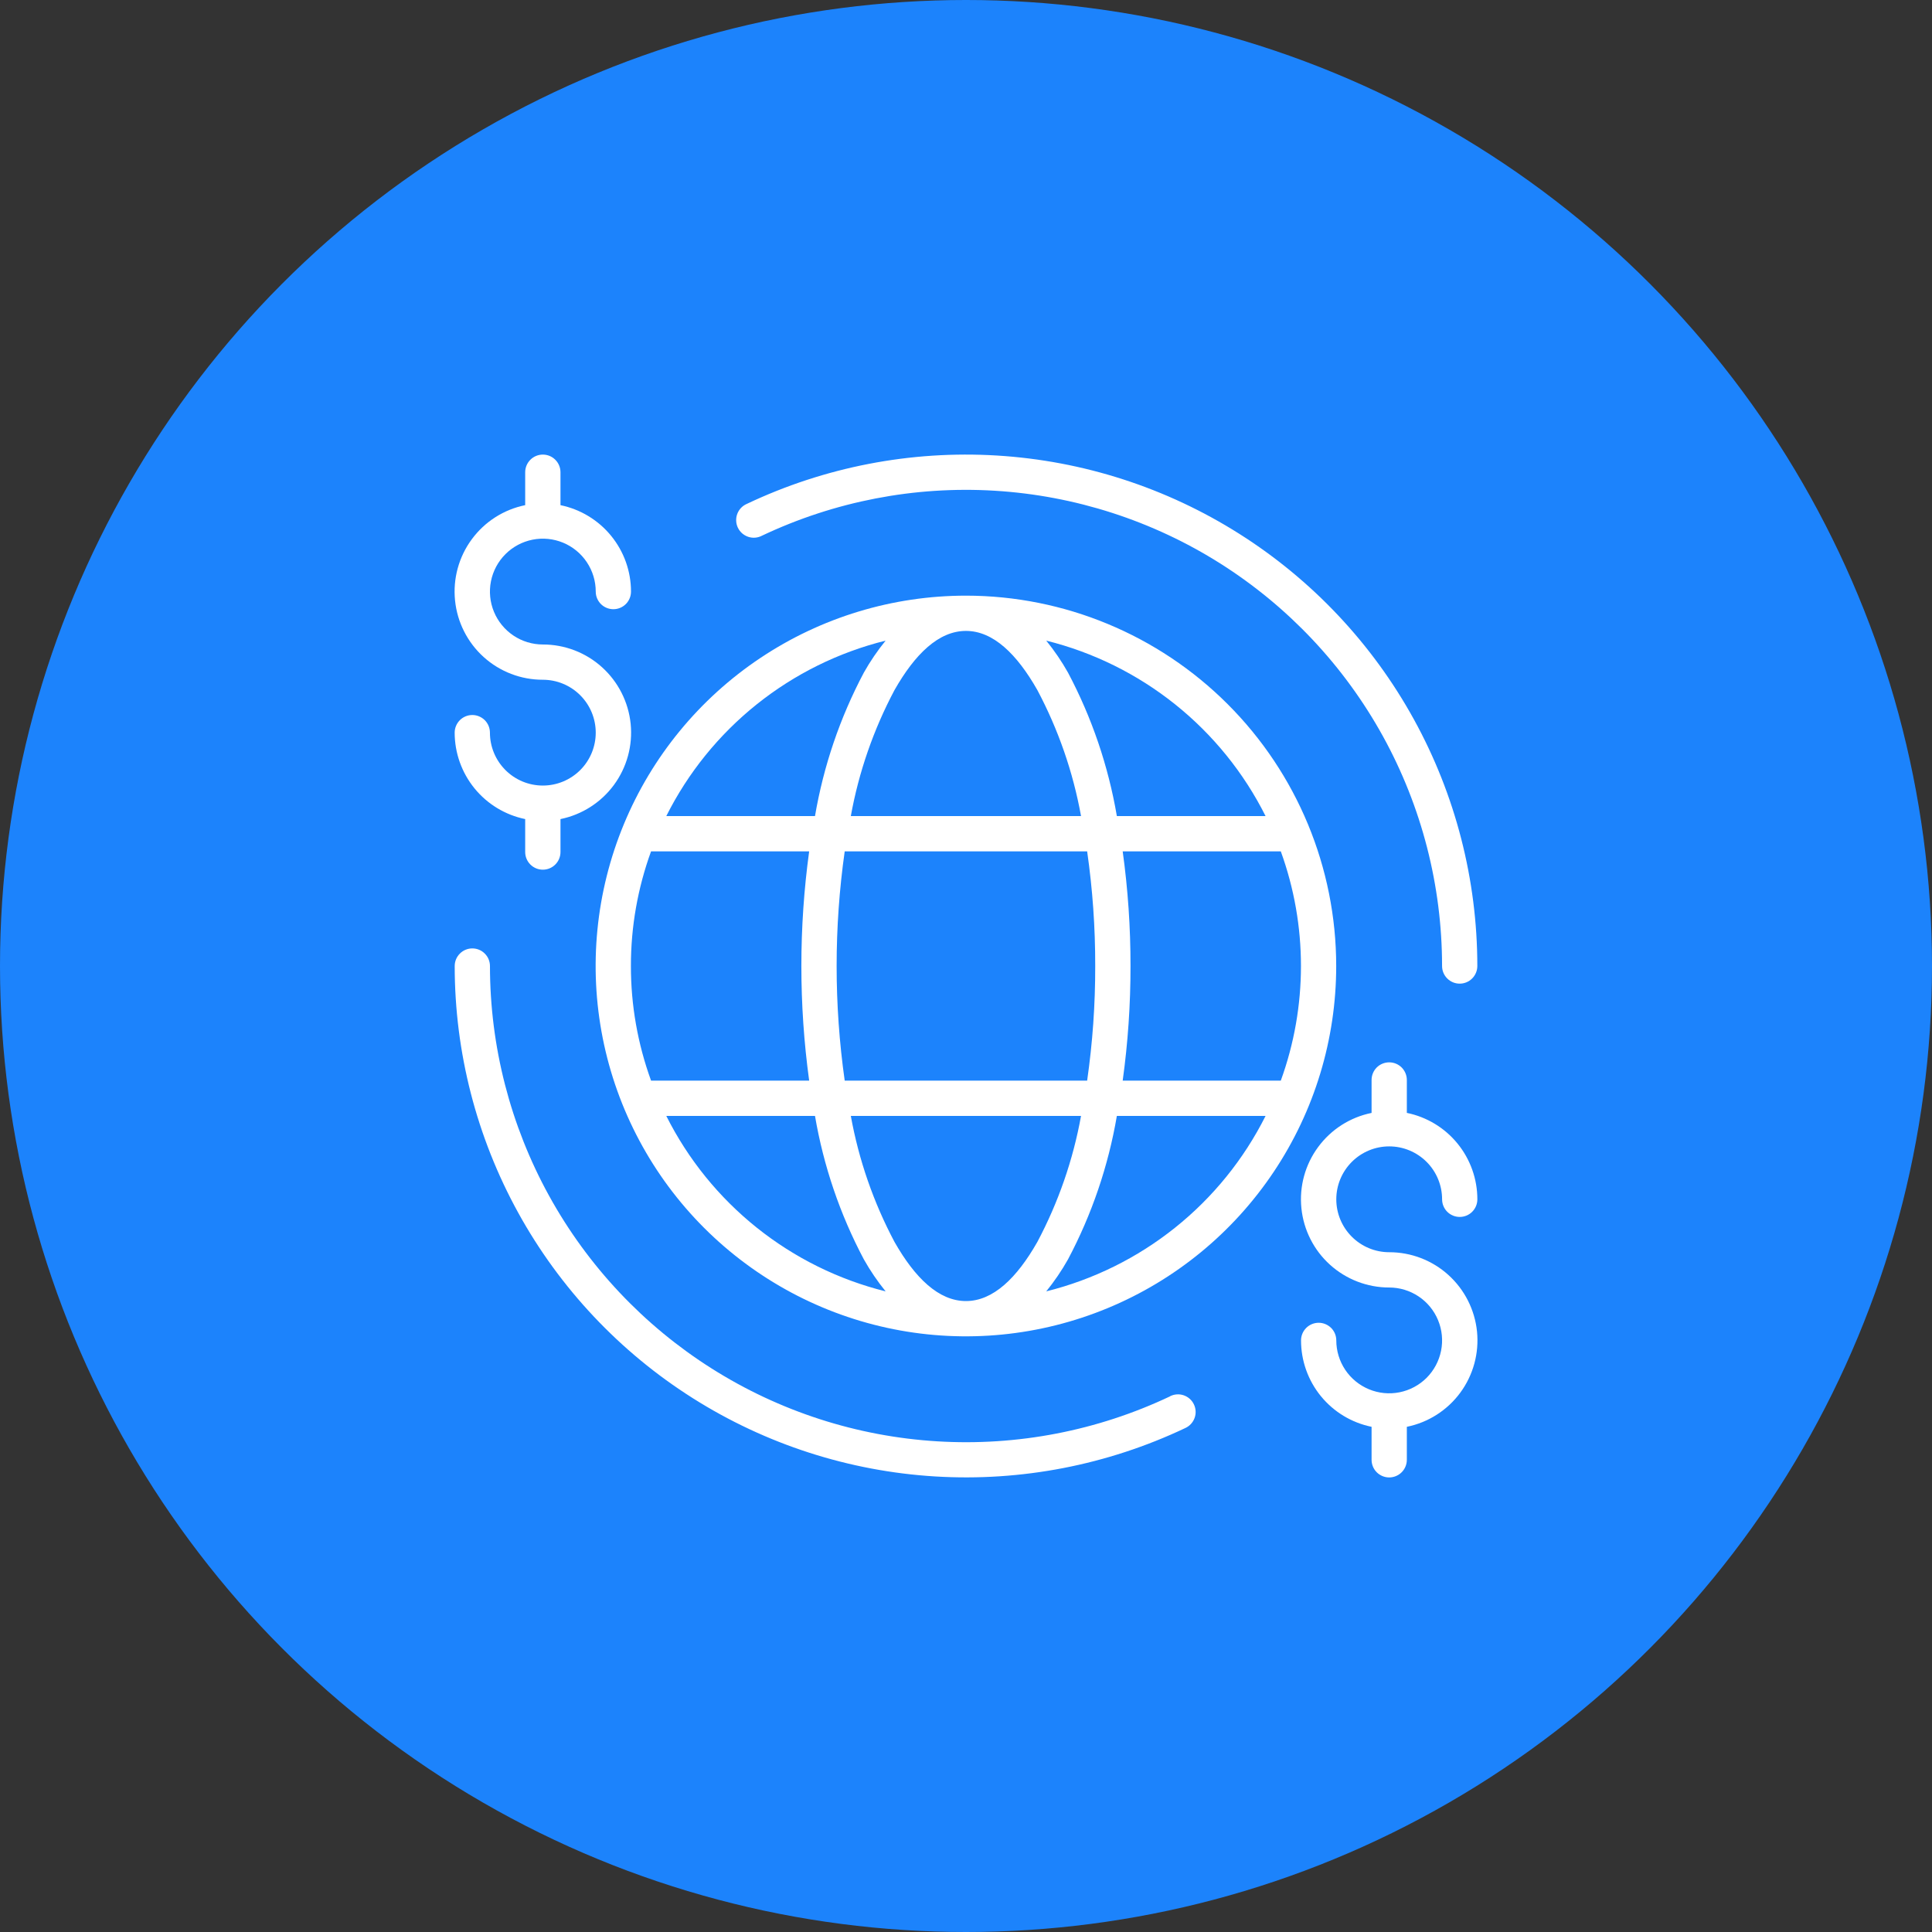 <svg width="68" height="68" viewBox="0 0 68 68" fill="none" xmlns="http://www.w3.org/2000/svg">
<rect x="0" y="0" width="68" height="68" fill="#333333" stroke="none"/>
<circle cx="34" cy="34" r="34" fill="#1C83FC"/>
<path fill-rule="evenodd" clip-rule="evenodd" d="M33.998 20.965C31.42 20.965 28.9 21.729 26.757 23.162C24.614 24.594 22.943 26.63 21.957 29.011C20.971 31.393 20.712 34.014 21.215 36.543C21.718 39.071 22.959 41.394 24.782 43.217C26.605 45.039 28.927 46.281 31.455 46.784C33.983 47.287 36.603 47.029 38.985 46.042C41.366 45.056 43.402 43.385 44.834 41.241C46.266 39.098 47.03 36.578 47.03 34C47.029 30.543 45.655 27.229 43.211 24.785C40.767 22.34 37.453 20.966 33.998 20.965ZM44.544 28.724H39.31C39.009 26.96 38.429 25.256 37.591 23.675C37.368 23.278 37.111 22.901 36.824 22.548C38.48 22.959 40.027 23.724 41.36 24.79C42.693 25.856 43.779 27.198 44.544 28.724ZM38.548 34C38.551 35.35 38.456 36.698 38.264 38.034H29.731C29.352 35.358 29.352 32.641 29.731 29.965H38.264C38.456 31.301 38.551 32.65 38.548 34ZM33.998 22.206C34.958 22.206 35.792 23.022 36.512 24.289C37.25 25.679 37.769 27.175 38.049 28.724H29.946C30.226 27.175 30.745 25.679 31.483 24.289C32.203 23.022 33.038 22.206 33.998 22.206ZM31.171 22.548C30.884 22.901 30.627 23.278 30.404 23.675C29.566 25.256 28.986 26.96 28.685 28.724H23.451C24.216 27.198 25.302 25.856 26.635 24.79C27.968 23.724 29.515 22.959 31.171 22.548ZM22.206 34C22.204 32.624 22.445 31.258 22.915 29.965H28.48C28.114 32.642 28.114 35.357 28.48 38.034H22.915C22.445 36.741 22.204 35.376 22.206 34ZM23.451 39.276H28.685C28.986 41.039 29.566 42.743 30.404 44.324C30.627 44.721 30.884 45.098 31.171 45.452C29.515 45.04 27.968 44.275 26.635 43.209C25.302 42.143 24.216 40.801 23.451 39.276ZM33.998 45.793C33.038 45.793 32.203 44.977 31.483 43.711C30.745 42.321 30.226 40.825 29.946 39.276H38.049C37.769 40.825 37.25 42.321 36.512 43.711C35.792 44.977 34.958 45.793 33.998 45.793ZM36.824 45.452C37.111 45.098 37.368 44.721 37.591 44.324C38.429 42.743 39.009 41.039 39.31 39.276H44.544C43.779 40.801 42.693 42.143 41.36 43.209C40.028 44.275 38.48 45.04 36.824 45.452ZM39.515 38.034C39.7 36.697 39.792 35.349 39.79 34C39.792 32.65 39.7 31.302 39.515 29.965H45.08C46.026 32.572 46.026 35.428 45.08 38.034H39.515Z" fill="white"/>
<path fill-rule="evenodd" clip-rule="evenodd" d="M19.106 27.649C18.612 27.649 18.139 27.453 17.79 27.104C17.441 26.755 17.244 26.281 17.244 25.787C17.244 25.623 17.179 25.465 17.063 25.348C16.946 25.232 16.788 25.166 16.624 25.166C16.459 25.166 16.301 25.232 16.185 25.348C16.069 25.465 16.003 25.623 16.003 25.787C16.004 26.503 16.251 27.196 16.703 27.75C17.155 28.304 17.785 28.685 18.485 28.829V29.989C18.485 30.154 18.551 30.312 18.667 30.428C18.784 30.545 18.942 30.61 19.106 30.61C19.271 30.61 19.429 30.545 19.545 30.428C19.661 30.312 19.727 30.154 19.727 29.989V28.829C20.481 28.675 21.151 28.248 21.608 27.628C22.064 27.008 22.274 26.241 22.197 25.475C22.119 24.71 21.76 24 21.189 23.484C20.618 22.968 19.876 22.683 19.106 22.684C18.738 22.684 18.378 22.575 18.072 22.37C17.766 22.165 17.527 21.875 17.386 21.534C17.245 21.194 17.208 20.82 17.28 20.458C17.352 20.097 17.529 19.765 17.79 19.505C18.05 19.244 18.382 19.067 18.743 18.995C19.104 18.923 19.478 18.96 19.819 19.101C20.159 19.242 20.45 19.481 20.654 19.787C20.859 20.093 20.968 20.453 20.968 20.822C20.968 20.986 21.033 21.144 21.15 21.261C21.266 21.377 21.424 21.442 21.589 21.442C21.753 21.442 21.911 21.377 22.027 21.261C22.144 21.144 22.209 20.986 22.209 20.822C22.209 20.106 21.962 19.413 21.509 18.859C21.057 18.305 20.427 17.924 19.727 17.78V16.621C19.727 16.456 19.661 16.298 19.545 16.182C19.429 16.065 19.271 16 19.106 16C18.942 16 18.784 16.065 18.667 16.182C18.551 16.298 18.485 16.456 18.485 16.621V17.78C17.731 17.933 17.061 18.361 16.605 18.981C16.148 19.601 15.938 20.368 16.016 21.134C16.093 21.899 16.452 22.609 17.023 23.125C17.594 23.641 18.337 23.926 19.106 23.925C19.6 23.925 20.073 24.121 20.423 24.471C20.772 24.82 20.968 25.293 20.968 25.787C20.968 26.281 20.772 26.755 20.423 27.104C20.073 27.453 19.6 27.649 19.106 27.649Z" fill="white"/>
<path fill-rule="evenodd" clip-rule="evenodd" d="M48.895 40.349C49.389 40.349 49.863 40.546 50.212 40.895C50.561 41.244 50.757 41.718 50.757 42.212C50.757 42.376 50.822 42.534 50.939 42.651C51.055 42.767 51.213 42.832 51.378 42.832C51.542 42.832 51.7 42.767 51.816 42.651C51.933 42.534 51.998 42.376 51.998 42.212C51.998 41.496 51.751 40.803 51.299 40.248C50.847 39.694 50.217 39.313 49.516 39.17V38.011C49.516 37.847 49.45 37.689 49.334 37.572C49.218 37.456 49.06 37.391 48.895 37.391C48.731 37.391 48.573 37.456 48.456 37.572C48.34 37.689 48.275 37.847 48.275 38.011V39.171C47.52 39.324 46.85 39.752 46.394 40.372C45.937 40.991 45.727 41.758 45.805 42.524C45.882 43.29 46.241 44 46.812 44.515C47.383 45.031 48.126 45.316 48.895 45.316C49.263 45.316 49.623 45.425 49.93 45.63C50.236 45.834 50.474 46.125 50.615 46.465C50.756 46.806 50.793 47.18 50.721 47.541C50.649 47.902 50.472 48.234 50.212 48.495C49.951 48.755 49.62 48.932 49.258 49.004C48.897 49.076 48.523 49.039 48.183 48.898C47.843 48.757 47.552 48.519 47.347 48.212C47.143 47.906 47.033 47.546 47.033 47.178C47.033 47.013 46.968 46.855 46.852 46.739C46.735 46.623 46.577 46.557 46.413 46.557C46.248 46.557 46.09 46.623 45.974 46.739C45.858 46.855 45.792 47.013 45.792 47.178C45.792 47.893 46.039 48.587 46.491 49.141C46.944 49.695 47.574 50.076 48.275 50.219V51.38C48.275 51.545 48.34 51.703 48.456 51.819C48.573 51.935 48.731 52.001 48.895 52.001C49.06 52.001 49.218 51.935 49.334 51.819C49.45 51.703 49.516 51.545 49.516 51.38V50.219C50.27 50.066 50.94 49.638 51.397 49.018C51.853 48.398 52.063 47.631 51.986 46.865C51.908 46.1 51.549 45.39 50.978 44.874C50.407 44.358 49.665 44.073 48.895 44.074C48.401 44.074 47.928 43.877 47.579 43.528C47.23 43.179 47.033 42.706 47.033 42.212C47.033 41.718 47.23 41.244 47.579 40.895C47.928 40.546 48.401 40.349 48.895 40.349Z" fill="white"/>
<path fill-rule="evenodd" clip-rule="evenodd" d="M26.818 18.855C29.373 17.645 32.192 17.1 35.013 17.272C37.834 17.444 40.567 18.326 42.956 19.837C45.344 21.349 47.312 23.44 48.676 25.916C50.04 28.392 50.755 31.173 50.756 34C50.756 34.165 50.821 34.323 50.938 34.439C51.054 34.556 51.212 34.621 51.376 34.621C51.541 34.621 51.699 34.556 51.815 34.439C51.931 34.323 51.997 34.165 51.997 34C51.996 30.964 51.228 27.977 49.763 25.317C48.298 22.657 46.184 20.412 43.618 18.788C41.053 17.165 38.118 16.217 35.088 16.033C32.057 15.849 29.029 16.434 26.286 17.735C26.209 17.768 26.14 17.816 26.082 17.876C26.024 17.937 25.98 18.008 25.95 18.086C25.921 18.164 25.907 18.247 25.911 18.331C25.914 18.414 25.934 18.496 25.97 18.572C26.006 18.647 26.057 18.715 26.119 18.77C26.182 18.825 26.255 18.867 26.334 18.894C26.413 18.92 26.497 18.931 26.58 18.924C26.663 18.917 26.744 18.894 26.818 18.855Z" fill="white"/>
<path fill-rule="evenodd" clip-rule="evenodd" d="M41.182 49.147C38.628 50.357 35.809 50.902 32.988 50.73C30.166 50.559 27.434 49.676 25.045 48.164C22.657 46.653 20.689 44.562 19.325 42.086C17.961 39.61 17.246 36.829 17.245 34.002C17.245 33.837 17.18 33.679 17.063 33.563C16.947 33.446 16.789 33.381 16.625 33.381C16.46 33.381 16.302 33.446 16.186 33.563C16.069 33.679 16.004 33.837 16.004 34.002C16.005 37.038 16.774 40.025 18.239 42.684C19.704 45.343 21.818 47.589 24.384 49.211C26.949 50.834 29.884 51.782 32.914 51.966C35.944 52.15 38.972 51.564 41.715 50.264C41.791 50.23 41.858 50.182 41.915 50.121C41.971 50.061 42.015 49.99 42.044 49.912C42.073 49.835 42.086 49.752 42.082 49.669C42.078 49.587 42.058 49.506 42.022 49.431C41.987 49.356 41.937 49.289 41.875 49.234C41.813 49.179 41.741 49.137 41.663 49.11C41.585 49.083 41.502 49.072 41.419 49.078C41.337 49.084 41.256 49.106 41.182 49.143V49.147Z" fill="white"/>
</svg>
